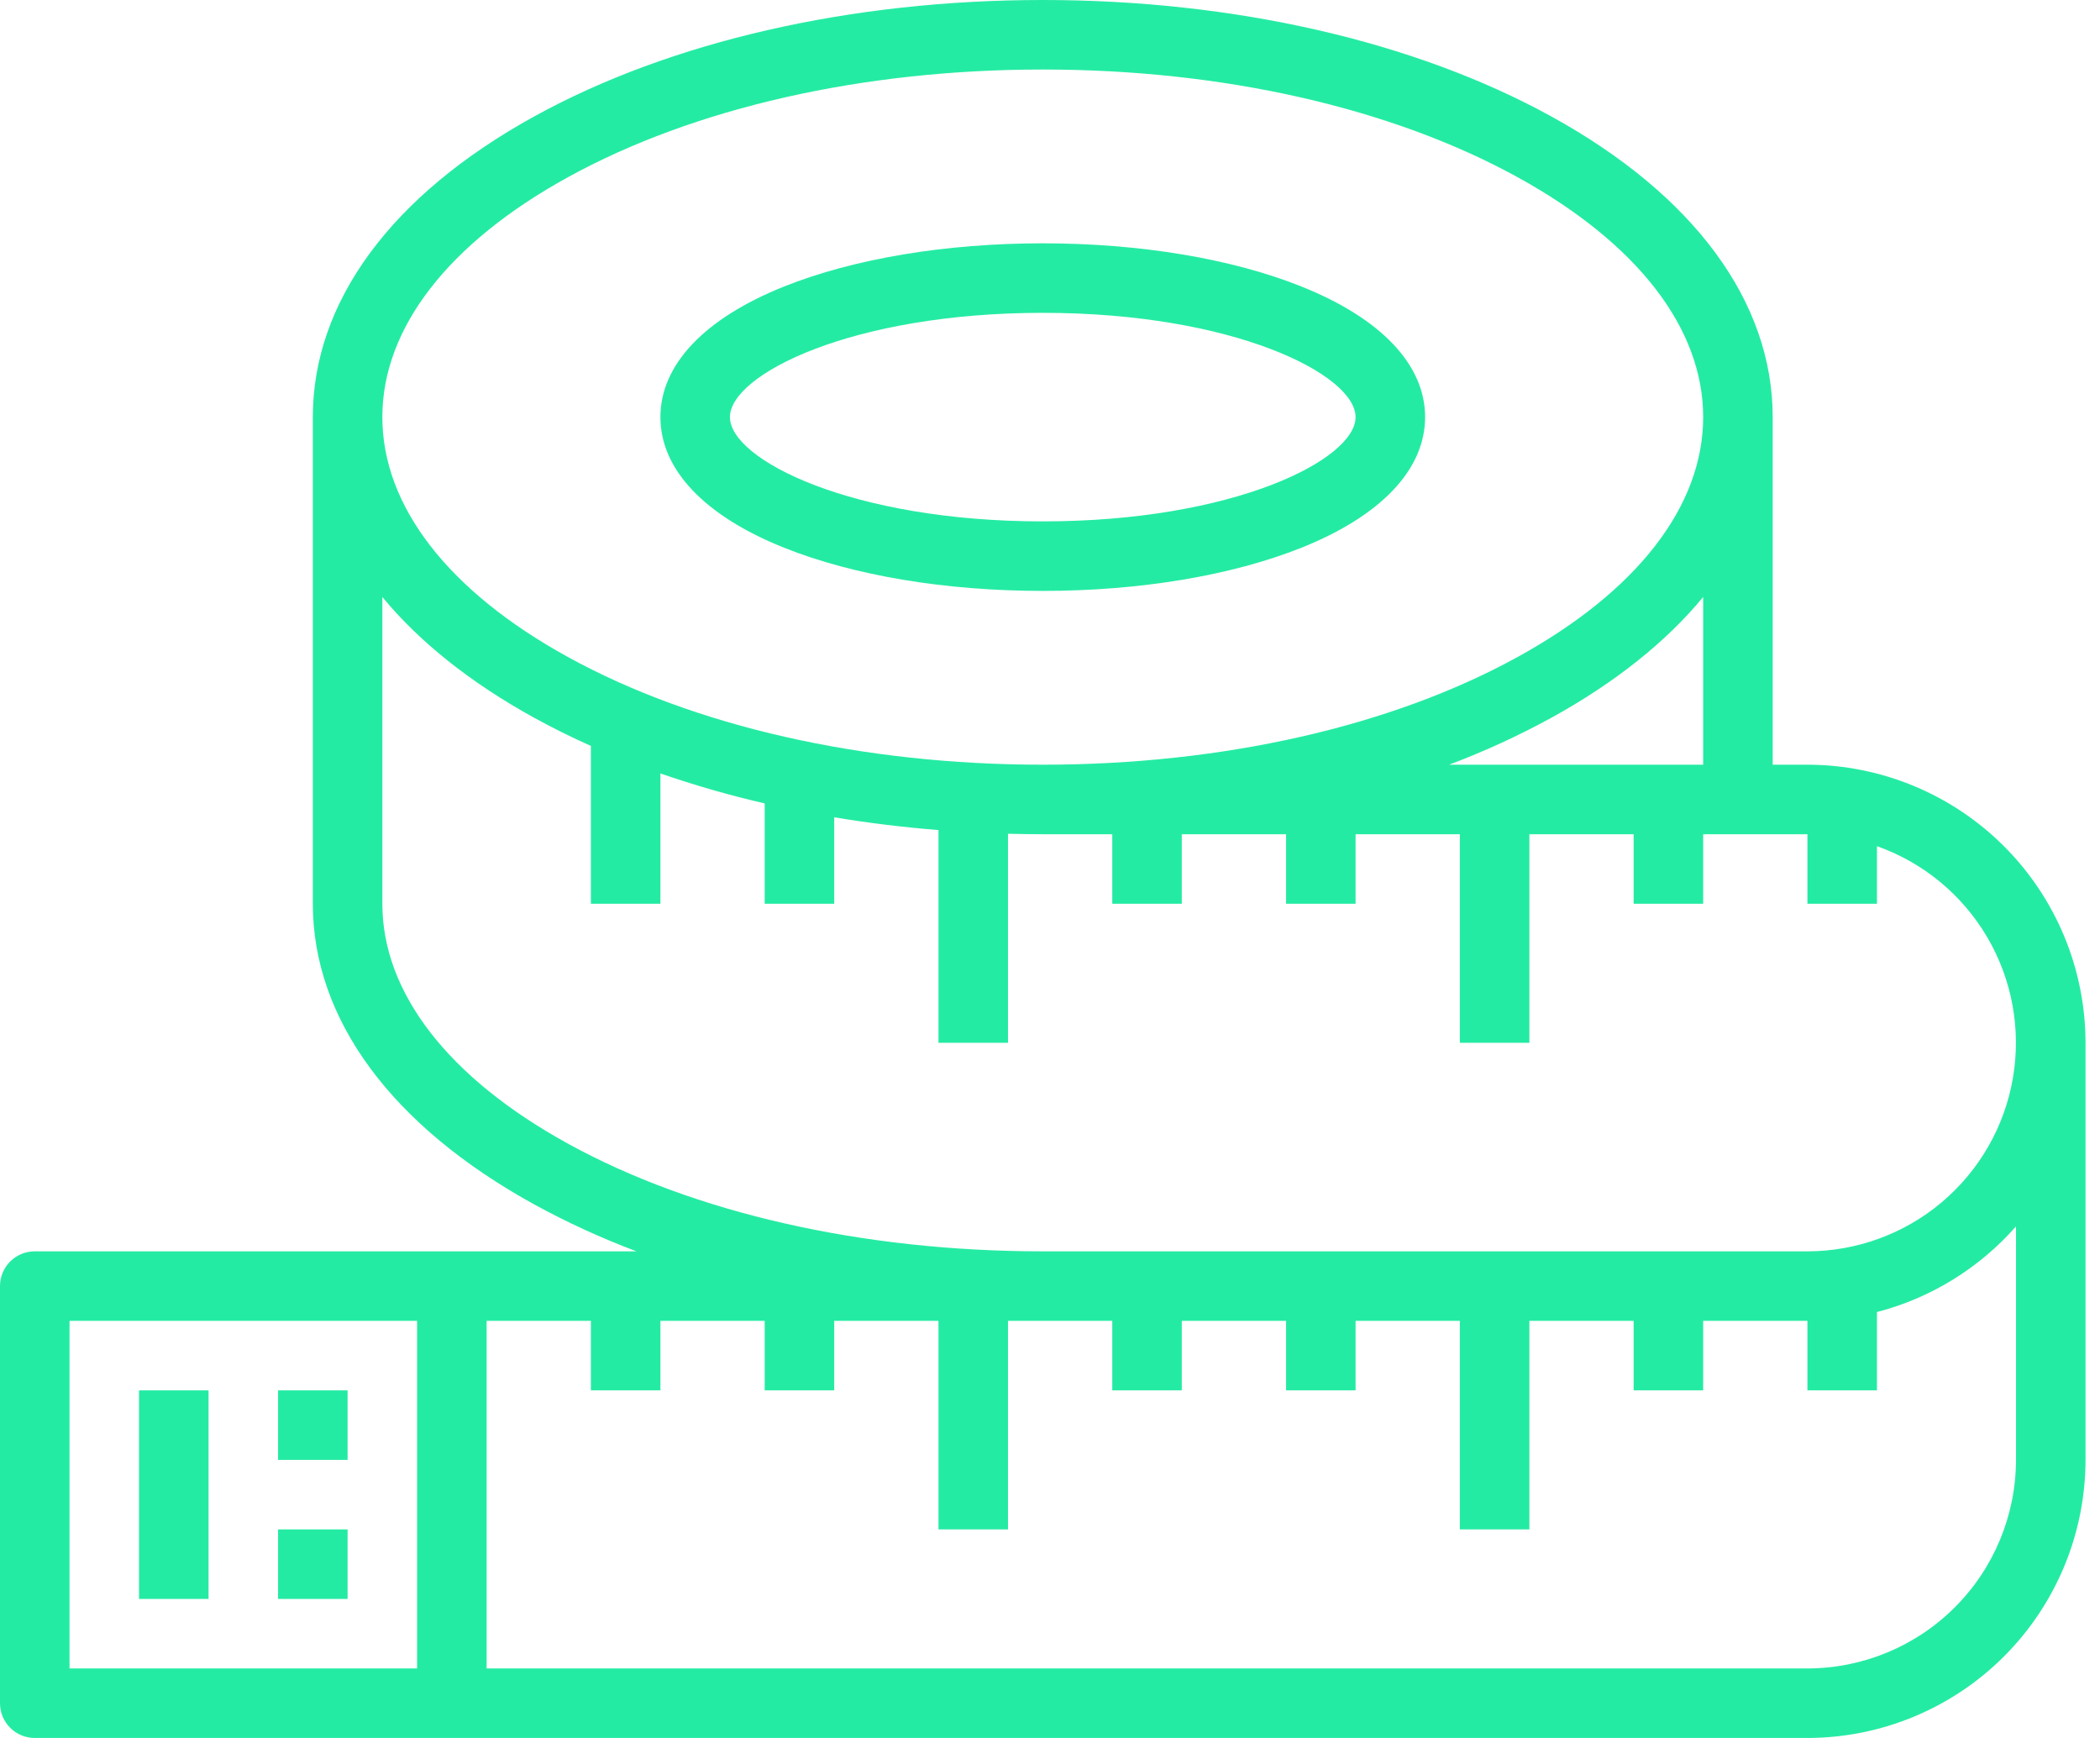 <svg fill="none" height="48" viewBox="0 0 58 48" width="58" xmlns="http://www.w3.org/2000/svg"><g fill="#24eba3"><path d="m5.76 38.4h-1.92v5.76h1.92z"/><path d="m9.6 38.4h-1.92v1.92h1.92z"/><path d="m9.6 42.24h-1.92v1.92h1.92z"/><path d="m21.655 15.127c1.924.77 4.461 1.193 7.145 1.193s5.221-.424 7.145-1.193c2.202-.881 3.415-2.162 3.415-3.607s-1.213-2.726-3.415-3.607c-1.924-.77-4.461-1.193-7.145-1.193s-5.221.424-7.145 1.193c-2.202.881-3.415 2.162-3.415 3.607s1.213 2.726 3.415 3.607zm7.145-6.487c5.274 0 8.64 1.706 8.64 2.88s-3.366 2.88-8.64 2.88-8.64-1.706-8.64-2.88 3.366-2.88 8.64-2.88z"/><path d="m49.92 21.12h-.96v-9.6c0-3.187-2.174-6.137-6.121-8.308-3.766-2.071-8.752-3.212-14.039-3.212s-10.273 1.14-14.039 3.212c-3.947 2.171-6.121 5.121-6.121 8.308v13.44c0 3.187 2.174 6.137 6.121 8.308.908.496 1.849.927 2.817 1.292h-16.618c-.255 0-.499.101-.679.281-.18.18-.281.424-.281.679v11.52c0 .255.101.499.281.679.18.18.424.281.679.281h48.96c2.036-.002 3.988-.812 5.428-2.252 1.44-1.44 2.25-3.392 2.252-5.428v-11.52c-.002-2.036-.812-3.988-2.252-5.428-1.44-1.44-3.392-2.25-5.428-2.252zm-38.4 24.96h-9.6v-9.6h9.6zm35.52-24.96h-7.018c.968-.364 1.909-.796 2.817-1.292 1.769-.973 3.18-2.103 4.201-3.34zm-31.354-16.226c3.487-1.918 8.144-2.974 13.114-2.974s9.627 1.056 13.114 2.974c3.306 1.818 5.126 4.171 5.126 6.626 0 2.455-1.821 4.808-5.126 6.626-3.487 1.918-8.144 2.974-13.114 2.974s-9.627-1.056-13.114-2.974c-3.306-1.818-5.126-4.171-5.126-6.626 0-2.455 1.821-4.808 5.126-6.626zm0 26.692c-3.306-1.818-5.126-4.171-5.126-6.626v-8.472c1.02 1.237 2.432 2.367 4.201 3.34.499.274 1.018.532 1.559.773v4.359h1.92v-3.599c.945.327 1.906.604 2.88.828v2.771h1.92v-2.388c.939.157 1.901.275 2.88.353v5.875h1.92v-5.773c.319.008.639.012.96.013h1.92v1.92h1.92v-1.92h2.88v1.92h1.92v-1.92h2.88v5.76h1.92v-5.76h2.88v1.92h1.92v-1.92h2.88v1.92h1.92v-1.59c1.28.453 2.36 1.345 3.047 2.516.687 1.172.938 2.549.708 3.888s-.925 2.553-1.964 3.429c-1.038.876-2.353 1.356-3.711 1.357h-21.12c-4.969 0-9.627-1.056-13.114-2.974zm39.994 8.734c-.002 1.527-.609 2.991-1.689 4.071s-2.544 1.687-4.071 1.689h-36.48v-9.6h2.88v1.92h1.92v-1.92h2.88v1.92h1.92v-1.92h2.88v5.76h1.92v-5.76h2.88v1.92h1.92v-1.92h2.88v1.92h1.92v-1.92h2.88v5.76h1.92v-5.76h2.88v1.92h1.92v-1.92h2.88v1.92h1.92v-2.163c1.488-.387 2.825-1.211 3.84-2.365z"/></g></svg>